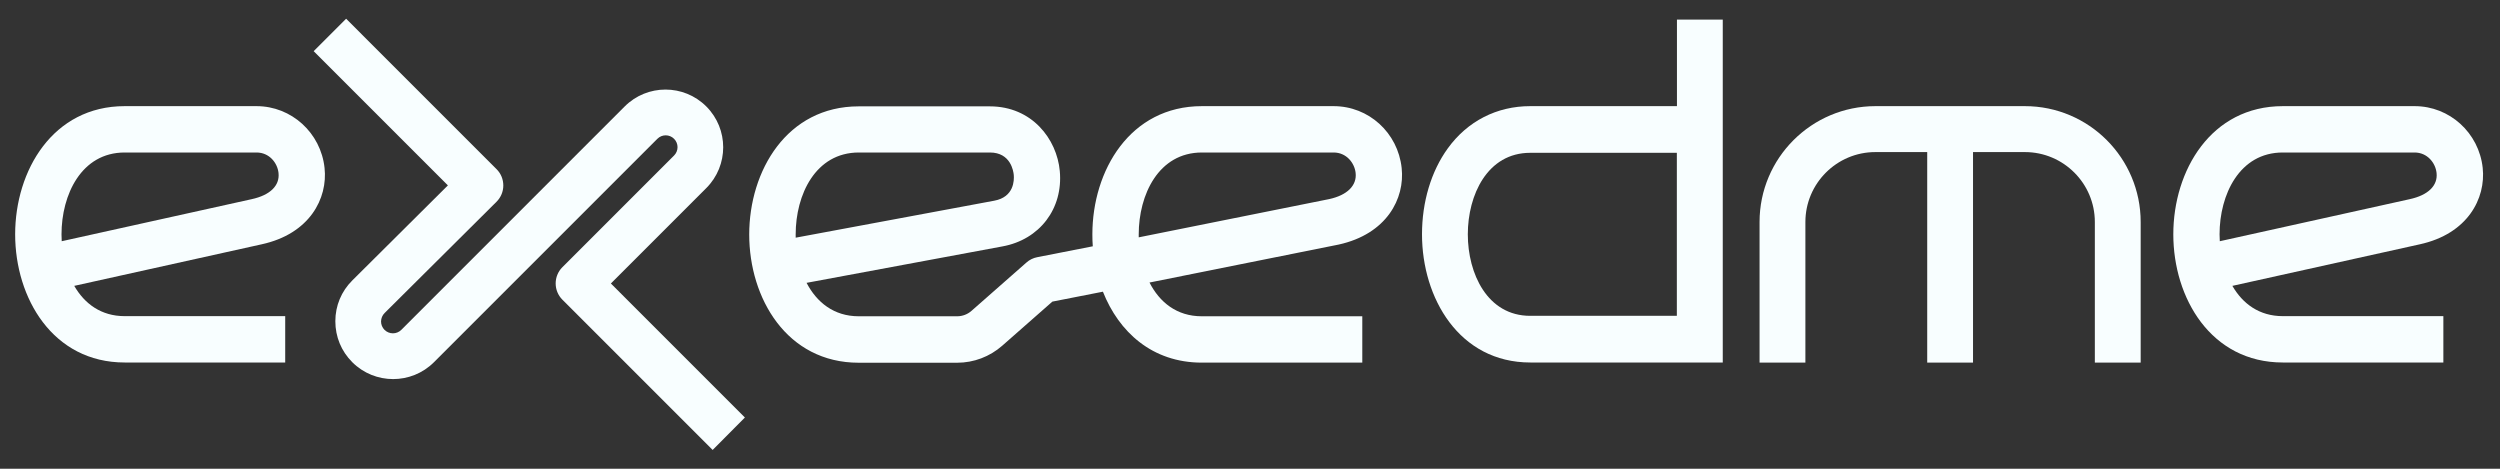 <svg width="96" height="18" viewBox="0 0 96 18" fill="none" xmlns="http://www.w3.org/2000/svg">
<rect x="0" y="0" width="96" height="18" fill="#333333" stroke="none"/>
<g clip-path="url(#clip0_13_1572)">
<path d="M27.366 17.278L21.595 11.507C21.252 11.163 21.252 10.604 21.595 10.261L25.884 5.972C26.062 5.794 26.062 5.508 25.884 5.33C25.706 5.152 25.421 5.152 25.243 5.33L16.665 13.908C15.8 14.773 14.392 14.773 13.527 13.908C13.105 13.486 12.877 12.931 12.877 12.335C12.877 11.739 13.109 11.184 13.531 10.766L17.199 7.119L12.045 1.965L13.291 0.719L19.07 6.498C19.236 6.663 19.327 6.887 19.327 7.123C19.327 7.359 19.232 7.582 19.066 7.748L14.769 12.02C14.682 12.107 14.636 12.219 14.632 12.343C14.632 12.463 14.678 12.579 14.765 12.666C14.943 12.844 15.233 12.844 15.411 12.666L23.988 4.088C24.853 3.223 26.257 3.223 27.122 4.088C27.987 4.954 27.987 6.357 27.122 7.222L23.458 10.886L28.604 16.032L27.366 17.278Z" fill="#F8FEFF"/>
<path d="M51.042 7.645L43.727 9.114V8.998C43.727 7.483 44.484 5.856 46.153 5.856H51.211C51.704 5.856 52.014 6.258 52.056 6.639C52.11 7.123 51.733 7.495 51.042 7.645ZM30.554 8.998C30.554 7.483 31.311 5.856 32.98 5.856H38.014C38.813 5.856 38.916 6.576 38.929 6.721C38.945 6.916 38.945 7.566 38.179 7.707L30.554 9.127C30.554 9.085 30.554 9.04 30.554 8.998ZM51.211 4.076H46.153C43.391 4.076 41.947 6.552 41.947 8.998C41.947 9.151 41.951 9.305 41.963 9.458L39.831 9.876C39.678 9.905 39.533 9.975 39.413 10.083L37.31 11.933C37.157 12.07 36.958 12.145 36.755 12.145H32.975C32.019 12.145 31.361 11.606 30.972 10.861L38.494 9.462C39.922 9.201 40.829 8.013 40.696 6.568C40.584 5.335 39.624 4.084 38.01 4.084H32.975C30.214 4.084 28.77 6.56 28.77 9.006C28.77 11.453 30.214 13.929 32.975 13.929H36.755C37.393 13.929 38.005 13.697 38.486 13.275L40.411 11.582L42.352 11.201C42.961 12.741 44.24 13.925 46.148 13.925H52.312V12.145H46.148C45.184 12.145 44.526 11.602 44.141 10.849L51.402 9.392C53.252 8.986 53.952 7.624 53.824 6.452C53.679 5.094 52.557 4.076 51.211 4.076Z" fill="#F8FEFF"/>
<path d="M85.24 9.263C85.235 9.176 85.231 9.085 85.231 8.998C85.231 7.483 85.989 5.856 87.657 5.856H92.72C93.212 5.856 93.523 6.258 93.564 6.639C93.618 7.127 93.241 7.495 92.529 7.649L85.24 9.263ZM95.336 6.448C95.191 5.099 94.065 4.076 92.724 4.076H87.661C84.9 4.076 83.455 6.552 83.455 8.998C83.455 11.445 84.9 13.92 87.661 13.92H93.825V12.14H87.661C86.754 12.14 86.117 11.66 85.723 10.977L92.914 9.383C94.76 8.982 95.461 7.62 95.336 6.448Z" fill="#F8FEFF"/>
<path d="M2.37 9.263C2.366 9.176 2.362 9.085 2.362 8.998C2.362 7.483 3.12 5.856 4.788 5.856H9.851C10.344 5.856 10.654 6.258 10.695 6.639C10.749 7.127 10.373 7.495 9.661 7.649L2.37 9.263ZM12.463 6.448C12.318 5.099 11.192 4.076 9.851 4.076H4.788C2.027 4.076 0.582 6.552 0.582 8.998C0.582 11.445 2.027 13.92 4.788 13.92H10.952V12.14H4.788C3.881 12.14 3.244 11.66 2.851 10.977L10.041 9.383C11.892 8.982 12.591 7.62 12.463 6.448Z" fill="#F8FEFF"/>
<path d="M64.391 12.128H58.761C57.113 12.128 56.364 10.505 56.364 8.998C56.364 7.491 57.113 5.868 58.761 5.868H64.391V12.128ZM64.391 4.076H58.761C57.477 4.076 56.352 4.651 55.594 5.699C54.956 6.58 54.605 7.752 54.605 8.998C54.605 11.445 56.033 13.92 58.765 13.92H66.154V0.752H64.395V4.076H64.391Z" fill="#F8FEFF"/>
<path d="M77.756 4.076H72.018C69.563 4.076 67.567 6.071 67.567 8.526V13.925H69.327V8.526C69.327 7.044 70.532 5.84 72.014 5.84H74.005V13.925H75.764V5.84H77.756C79.238 5.84 80.442 7.044 80.442 8.526V13.925H82.202V8.526C82.202 6.071 80.211 4.076 77.756 4.076Z" fill="#F8FEFF"/>
</g>
<defs>
<clipPath id="clip0_13_1572">
<rect width="94.899" height="16.683" fill="white" transform="translate(0.551 0.719)"/>
</clipPath>
</defs>
</svg>
